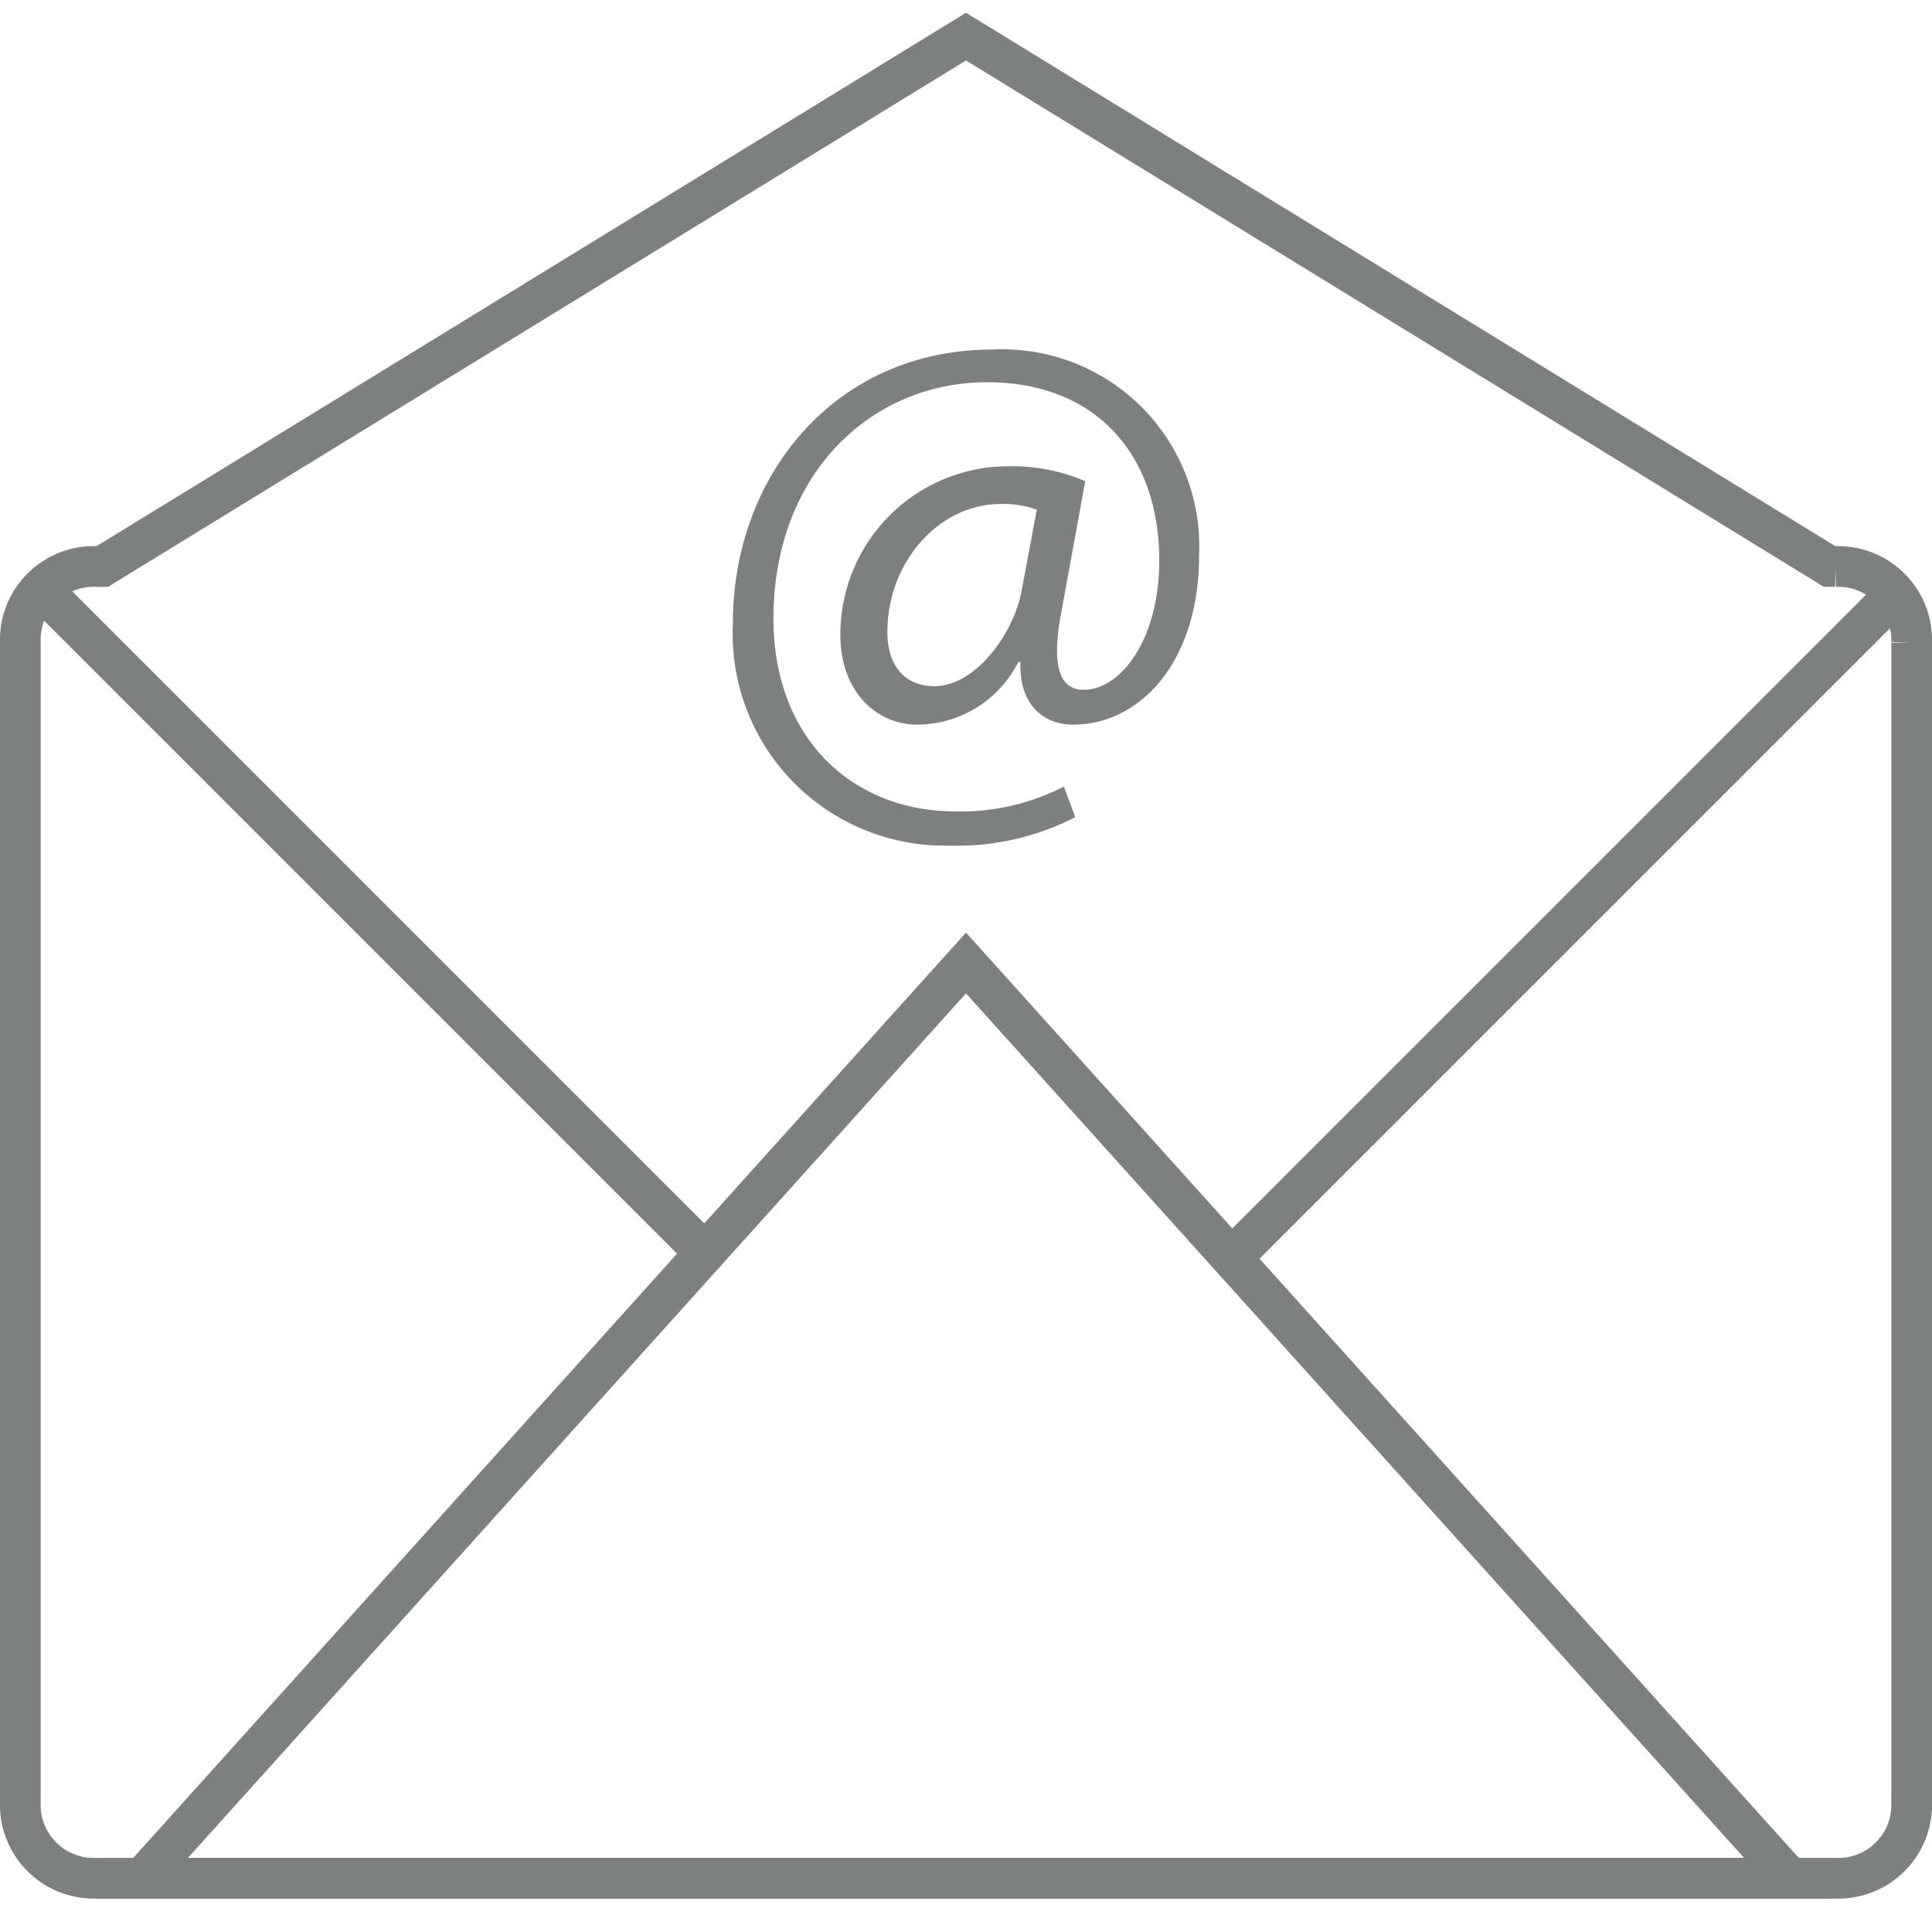 <svg xmlns="http://www.w3.org/2000/svg" viewBox="0 0 76 76"><path d="M75.2 25.285v45.6a2.889 2.889 0 01-3 3H3.8a2.889 2.889 0 01-3-3v-45.6a2.889 2.889 0 013-3h.226l.193-.12L38 1.44q16.892 10.363 33.782 20.728l.189.116.225.002a2.89 2.89 0 013.004 3z" fill="none" stroke="#7d8081" stroke-miterlimit="10" stroke-width="1.6"/><path d="M38 37.881l32.403 36.004H5.597L38 37.881z" fill="none" stroke="#7d8081" stroke-miterlimit="10" stroke-width="1.6"/><path fill="none" stroke="#7d8081" stroke-width="1.6" d="M1.459 23.009l26.276 26.276M74.92 23.009L48.644 49.285"/><path d="M41.85 30.941a8.897 8.897 0 01-4.228.98c-4.144 0-7.196-2.912-7.196-7.588 0-5.684 3.836-9.296 8.4-9.296 4.34 0 6.776 2.912 6.776 7 0 3.22-1.596 5.152-3.024 5.096-.924-.028-1.232-1.008-.812-3.136l.924-5.068a7.281 7.281 0 00-2.996-.588 6.612 6.612 0 00-6.636 6.636c0 2.212 1.4 3.528 3.024 3.528a4.47 4.47 0 003.976-2.464h.084c-.056 1.736.952 2.464 2.072 2.464 2.632 0 4.956-2.464 4.956-6.664a7.754 7.754 0 00-8.12-8.092c-6.216 0-10.22 4.984-10.22 10.752a8.342 8.342 0 008.484 8.764 10.203 10.203 0 004.984-1.12zm-1.652-7.756c-.308 1.736-1.82 3.808-3.444 3.808-1.232 0-1.848-.896-1.848-2.128 0-2.716 1.988-5.04 4.48-5.04a3.89 3.89 0 011.4.224z" fill="#7d8081"/></svg>